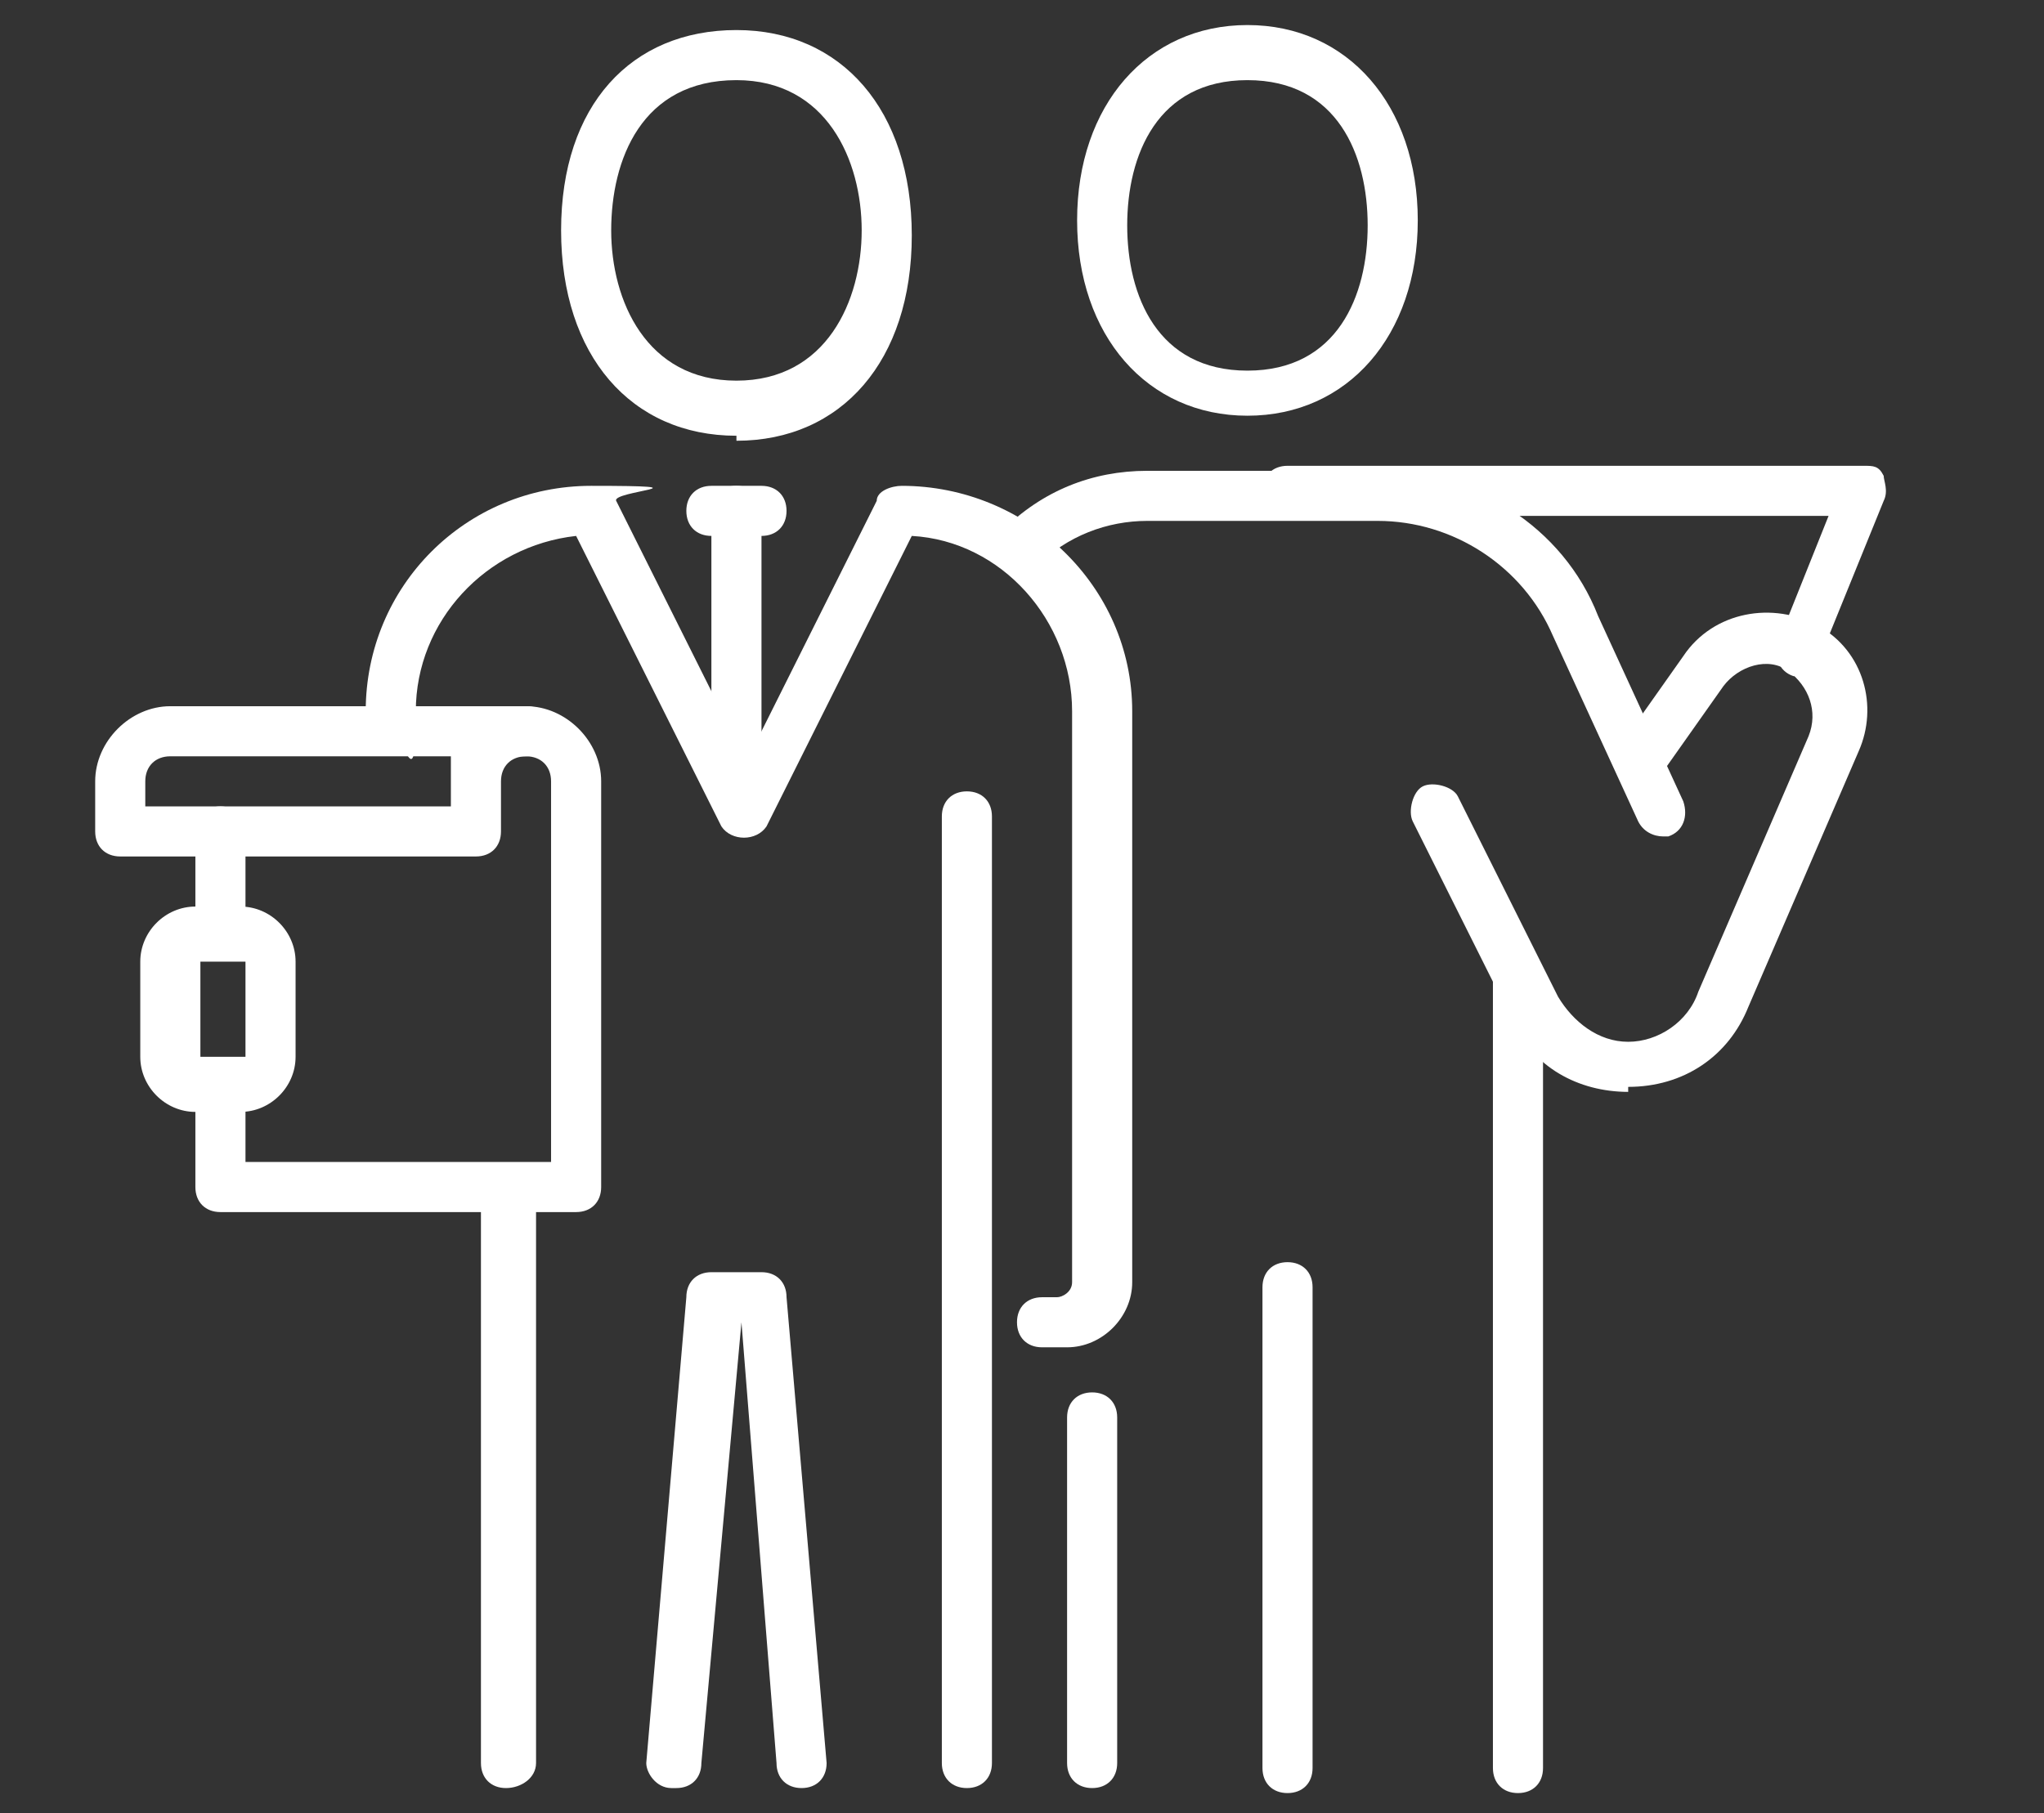 <?xml version="1.0" encoding="UTF-8"?>
<svg id="_レイヤー_1" data-name=" レイヤー 1" xmlns="http://www.w3.org/2000/svg" version="1.1" viewBox="0 0 40.8 36.2">
  <rect x="0" y="0" width="40.8" height="36.2" fill="#333333" stroke="none"/>
  <defs>
    <style>
      .cls-1 {
        fill: #fff;
        stroke-width: 0px;
      }
    </style>
  </defs>
  <path class="cls-1" d="M10.1,35.7h0c-.3,0-.5-.2-.5-.5v-11.4c0-.3.3-.5.6-.5h0c.3,0,.5.2.5.5v11.4c0,.3-.3.5-.6.5Z"/>
  <path class="cls-1" d="M36,13.5c0,0-.1,0-.2,0-.3-.1-.4-.4-.3-.7l1-2.5h-10.8c-.3,0-.5-.2-.5-.5s.2-.5.5-.5h11.5c.2,0,.3,0,.4.2,0,.1.1.3,0,.5l-1.3,3.2c0,.2-.3.3-.5.3Z"/>
  <path class="cls-1" d="M15.2,10.7h-1c-.3,0-.5-.2-.5-.5s.2-.5.5-.5h1c.3,0,.5.2.5.5s-.2.5-.5.5Z"/>
  <path class="cls-1" d="M14.7,16.3c-.3,0-.5-.2-.5-.5v-5.6c0-.3.2-.5.5-.5s.5.2.5.5v5.6c0,.3-.2.5-.5.5Z"/>
  <path class="cls-1" d="M21.1,26.9h-.3c-.3,0-.5-.2-.5-.5s.2-.5.5-.5h.3c.1,0,.3-.1.3-.3v-11.4c0-1.8-1.4-3.4-3.2-3.5l-2.9,5.8c-.2.3-.7.3-.9,0l-2.9-5.8c-1.8.2-3.2,1.7-3.2,3.5s-.2.5-.5.5-.5-.2-.5-.5c0-2.5,2-4.5,4.5-4.5s.4.1.5.3l2.6,5.2,2.6-5.2c0-.2.3-.3.5-.3,2.5,0,4.6,2,4.6,4.5v11.4c0,.7-.6,1.3-1.3,1.3Z"/>
  <g>
    <g>
      <path class="cls-1" d="M24.9,8.3c-2,0-3.4-1.6-3.4-3.9s1.4-3.9,3.4-3.9,3.4,1.6,3.4,3.9-1.4,3.9-3.4,3.9ZM24.9,1.6c-1.8,0-2.4,1.5-2.4,2.9s.6,2.9,2.4,2.9,2.4-1.5,2.4-2.9-.6-2.9-2.4-2.9Z"/>
      <g>
        <path class="cls-1" d="M33.2,16.7c-.2,0-.4-.1-.5-.3l-1.7-3.7c-.6-1.4-2-2.3-3.5-2.3h-4.6c-.8,0-1.6.3-2.2.9-.2.2-.5.2-.7,0-.2-.2-.2-.5,0-.7.8-.8,1.8-1.2,2.9-1.2h4.6c1.9,0,3.7,1.1,4.4,2.9l1.7,3.7c.1.3,0,.6-.3.7,0,0-.1,0-.2,0Z"/>
        <path class="cls-1" d="M32.5,21.8c-1,0-1.9-.5-2.3-1.4l-2-4c-.1-.2,0-.6.2-.7s.6,0,.7.2l2,4c.3.5.8.9,1.4.9s1.2-.4,1.4-1l2.2-5.1c.2-.5,0-1-.4-1.3-.4-.3-1-.1-1.3.3l-1.2,1.7c-.2.2-.5.3-.7.1-.2-.2-.3-.5-.1-.7l1.2-1.7c.6-.9,1.8-1.1,2.7-.6.9.5,1.2,1.6.8,2.5l-2.2,5.1c-.4,1-1.3,1.6-2.4,1.6Z"/>
        <path class="cls-1" d="M30.3,35.8c-.3,0-.5-.2-.5-.5v-15.7c0-.3.2-.5.5-.5s.5.2.5.5v15.7c0,.3-.2.5-.5.5Z"/>
      </g>
    </g>
    <g>
      <g>
        <g>
          <path class="cls-1" d="M4.4,18.6c-.3,0-.5-.2-.5-.5v-1.5c0-.3.2-.5.5-.5s.5.2.5.5v1.5c0,.3-.2.5-.5.5Z"/>
          <path class="cls-1" d="M11.5,24.2h-7.1c-.3,0-.5-.2-.5-.5v-2c0-.3.2-.5.5-.5s.5.2.5.5v1.5h6.1v-7.6c0-.3-.2-.5-.5-.5h-1c-.3,0-.5-.2-.5-.5s.2-.5.5-.5h1c.8,0,1.5.7,1.5,1.5v8.1c0,.3-.2.5-.5.5Z"/>
          <path class="cls-1" d="M9.5,17.1H2.4c-.3,0-.5-.2-.5-.5v-1c0-.8.7-1.5,1.5-1.5h7.1c.3,0,.5.2.5.5s-.2.5-.5.5-.5.2-.5.5v1c0,.3-.2.5-.5.5ZM2.9,16.1h6.1v-.5c0-.2,0-.3,0-.5H3.4c-.3,0-.5.2-.5.5v.5Z"/>
        </g>
        <path class="cls-1" d="M4.8,22.2h-.9c-.6,0-1.1-.5-1.1-1.1v-1.9c0-.6.5-1.1,1.1-1.1h.9c.6,0,1.1.5,1.1,1.1v1.9c0,.6-.5,1.1-1.1,1.1ZM4,19.2s0,0,0,0v1.9s0,0,0,0h.9s0,0,0,0v-1.9s0,0,0,0h-.9Z"/>
      </g>
      <g>
        <path class="cls-1" d="M14.7,8.7c-2.1,0-3.5-1.6-3.5-4.1S12.6.6,14.7.6s3.5,1.6,3.5,4.1-1.4,4.1-3.5,4.1ZM14.7,1.6c-1.9,0-2.5,1.6-2.5,3s.7,3,2.5,3,2.5-1.6,2.5-3-.7-3-2.5-3Z"/>
        <path class="cls-1" d="M19.3,35.7h0c-.3,0-.5-.2-.5-.5v-18.9c0-.3.2-.5.5-.5h0c.3,0,.5.2.5.5v18.9c0,.3-.2.5-.5.5Z"/>
        <path class="cls-1" d="M13.4,35.7s0,0,0,0c-.3,0-.5-.3-.5-.5l.8-9.3c0-.3.2-.5.5-.5h1c.3,0,.5.2.5.5l.8,9.3c0,.3-.2.5-.5.5-.3,0-.5-.2-.5-.5l-.7-8.8h0l-.8,8.8c0,.3-.2.5-.5.5Z"/>
      </g>
    </g>
    <path class="cls-1" d="M21.8,35.7c-.3,0-.5-.2-.5-.5v-6.9c0-.3.2-.5.5-.5s.5.2.5.5v6.9c0,.3-.2.5-.5.5Z"/>
    <path class="cls-1" d="M25.7,35.8h0c-.3,0-.5-.2-.5-.5v-9.6c0-.3.2-.5.5-.5h0c.3,0,.5.2.5.5v9.6c0,.3-.2.5-.5.5Z"/>
  </g>
</svg>